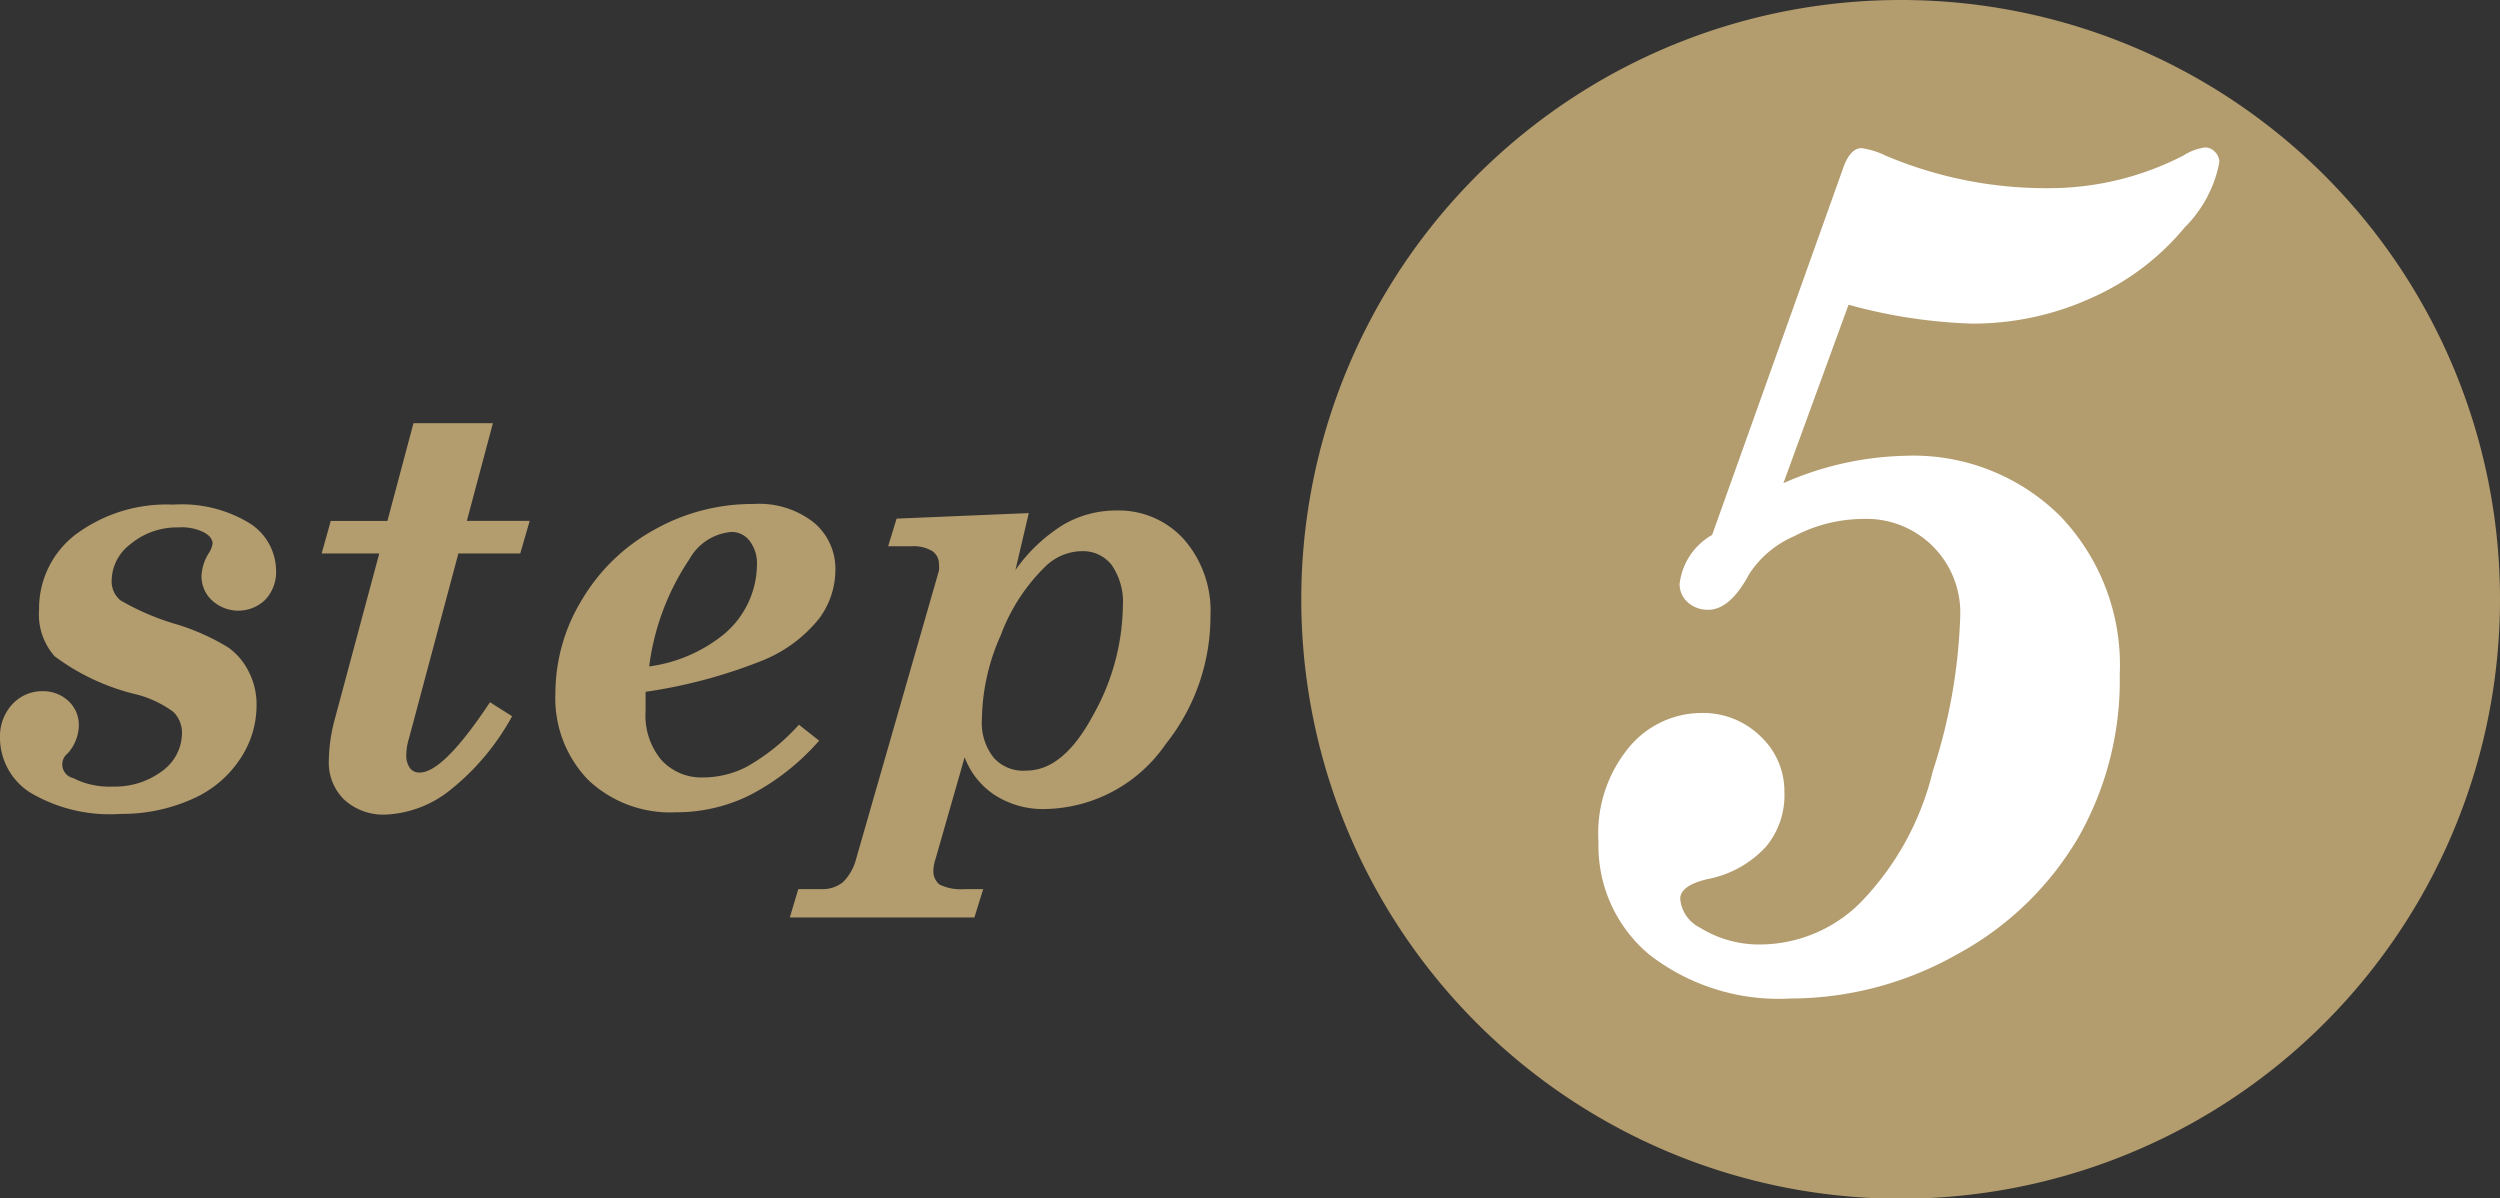 <svg xmlns="http://www.w3.org/2000/svg" viewBox="0 0 76.79 36.8"><rect x="0" y="0" width="76.79" height="36.8" fill="#333333" stroke="none"/><defs><style>.cls-1,.cls-2{fill:#b39c6d;}.cls-2{fill-rule:evenodd;}.cls-3{fill:#fff;}</style></defs><g id="レイヤー_2" data-name="レイヤー 2"><g id="画像文字"><path class="cls-1" d="M1.2,18.72a2.86,2.86,0,0,1,1.12-2.3,4.68,4.68,0,0,1,3-.92,4,4,0,0,1,2.36.58,1.74,1.74,0,0,1,.8,1.44,1.24,1.24,0,0,1-.34.91,1.19,1.19,0,0,1-1.64,0,1,1,0,0,1-.31-.75,1.43,1.43,0,0,1,.23-.7.73.73,0,0,0,.11-.28c0-.13-.08-.24-.25-.34a1.54,1.54,0,0,0-.81-.16A2.23,2.23,0,0,0,4,16.72a1.42,1.42,0,0,0-.57,1.1.75.75,0,0,0,.27.62,7.67,7.67,0,0,0,1.77.75A7,7,0,0,1,7,19.88a2,2,0,0,1,.65.77,2.18,2.18,0,0,1,.23,1,2.94,2.94,0,0,1-.49,1.64A3.36,3.36,0,0,1,6,24.5,5.28,5.28,0,0,1,3.7,25a4.79,4.79,0,0,1-2.78-.66A2,2,0,0,1,0,22.63a1.44,1.44,0,0,1,.38-1,1.25,1.25,0,0,1,.93-.4,1.13,1.13,0,0,1,.8.31,1,1,0,0,1,.31.79,1.33,1.33,0,0,1-.34.81.43.43,0,0,0,.17.76,2.42,2.42,0,0,0,1.21.26A2.42,2.42,0,0,0,5,23.67a1.45,1.45,0,0,0,.59-1.15.91.91,0,0,0-.26-.65,3.3,3.3,0,0,0-1.18-.55,6.83,6.83,0,0,1-2.47-1.16A1.94,1.94,0,0,1,1.2,18.72Z"/><path class="cls-1" d="M12.7,13h2.44l-.8,3h1.93l-.29,1h-1.9l-1.52,5.69a1.73,1.73,0,0,0-.08.49.67.67,0,0,0,.11.41.36.36,0,0,0,.3.14q.73,0,2.16-2.16l.68.43a7.48,7.48,0,0,1-1.93,2.29,3.4,3.4,0,0,1-1.94.73,1.78,1.78,0,0,1-1.29-.46,1.59,1.59,0,0,1-.47-1.2,5.1,5.1,0,0,1,.17-1.22l1.38-5.14H9.88l.28-1H11.9Z"/><path class="cls-1" d="M19.83,21.25c0,.24,0,.43,0,.59a2.13,2.13,0,0,0,.49,1.51,1.67,1.67,0,0,0,1.29.53,2.94,2.94,0,0,0,1.33-.33,6.37,6.37,0,0,0,1.6-1.29l.62.49A7.22,7.22,0,0,1,23,24.44a5.08,5.08,0,0,1-2.25.51,3.66,3.66,0,0,1-2.69-1,3.61,3.61,0,0,1-1-2.66,5.51,5.51,0,0,1,.81-2.86,5.86,5.86,0,0,1,2.23-2.16,6.14,6.14,0,0,1,3.05-.79,2.71,2.71,0,0,1,1.86.58,1.85,1.85,0,0,1,.65,1.45A2.51,2.51,0,0,1,25.16,19a4.28,4.28,0,0,1-1.72,1.28A15.73,15.73,0,0,1,19.83,21.25Zm.11-.78a4.61,4.61,0,0,0,2.31-1,2.82,2.82,0,0,0,1-2.1,1.14,1.14,0,0,0-.22-.75.69.69,0,0,0-.57-.28,1.63,1.63,0,0,0-1.28.83A7.63,7.63,0,0,0,19.94,20.47Z"/><path class="cls-1" d="M31.19,17.51a5,5,0,0,1,1.5-1.41,3.22,3.22,0,0,1,1.61-.42,2.7,2.7,0,0,1,2.06.88,3.33,3.33,0,0,1,.82,2.37,6.28,6.28,0,0,1-1.37,3.92,4.59,4.59,0,0,1-3.7,2,2.73,2.73,0,0,1-1.54-.42,2.38,2.38,0,0,1-.94-1.17l-.89,3.11a1.29,1.29,0,0,0-.07.36.52.52,0,0,0,.19.44,1.49,1.49,0,0,0,.77.14h.57l-.27.87H24.26l.26-.87h.71a1,1,0,0,0,.67-.22,1.57,1.57,0,0,0,.4-.72l2.54-8.84a.68.68,0,0,0,0-.19.47.47,0,0,0-.2-.41,1.11,1.11,0,0,0-.65-.15h-.71l.26-.85,4.06-.17Zm2-.58a1.64,1.64,0,0,0-1.09.48,5.73,5.73,0,0,0-1.36,2.1,6.5,6.5,0,0,0-.58,2.58,1.72,1.72,0,0,0,.36,1.18,1.21,1.21,0,0,0,1,.4c.77,0,1.45-.57,2.06-1.71a7,7,0,0,0,.91-3.34,2,2,0,0,0-.34-1.26A1.11,1.11,0,0,0,33.23,16.93Z"/><path class="cls-2" d="M76.79,18.4A18.41,18.41,0,1,1,58.38,0,18.4,18.4,0,0,1,76.79,18.4Z"/><path class="cls-3" d="M56.78,9.36l-2,5.48A9.74,9.74,0,0,1,58.52,14a6.4,6.4,0,0,1,4.76,1.85,6.61,6.61,0,0,1,1.83,4.87,9.75,9.75,0,0,1-1.27,5,9.61,9.61,0,0,1-3.72,3.59A10.41,10.41,0,0,1,55,30.67a6.48,6.48,0,0,1-4.33-1.34,4.34,4.34,0,0,1-1.57-3.45A4.14,4.14,0,0,1,50,23a2.9,2.9,0,0,1,2.26-1.1,2.52,2.52,0,0,1,1.82.72,2.31,2.31,0,0,1,.73,1.71A2.47,2.47,0,0,1,54.25,26a3.26,3.26,0,0,1-1.79,1c-.56.13-.85.33-.85.61a1.09,1.09,0,0,0,.6.88,3.45,3.45,0,0,0,1.92.52,4.39,4.39,0,0,0,3-1.27,8.73,8.73,0,0,0,2.24-4.06,17,17,0,0,0,.84-4.74,2.88,2.88,0,0,0-3-3,4.6,4.6,0,0,0-2.1.53,3.12,3.12,0,0,0-1.38,1.16c-.39.73-.81,1.1-1.26,1.1a.92.92,0,0,1-.63-.23.75.75,0,0,1-.25-.56,2,2,0,0,1,1-1.51l4-11.2c.15-.46.35-.68.59-.68a2.51,2.51,0,0,1,.74.23,12.62,12.62,0,0,0,5,1,9,9,0,0,0,4.14-1,1.66,1.66,0,0,1,.66-.25.41.41,0,0,1,.32.14.45.45,0,0,1,.13.31,3.82,3.82,0,0,1-1.06,2,7.82,7.82,0,0,1-2.8,2.14,8.79,8.79,0,0,1-3.73.82A16,16,0,0,1,56.78,9.36Z"/></g></g></svg>